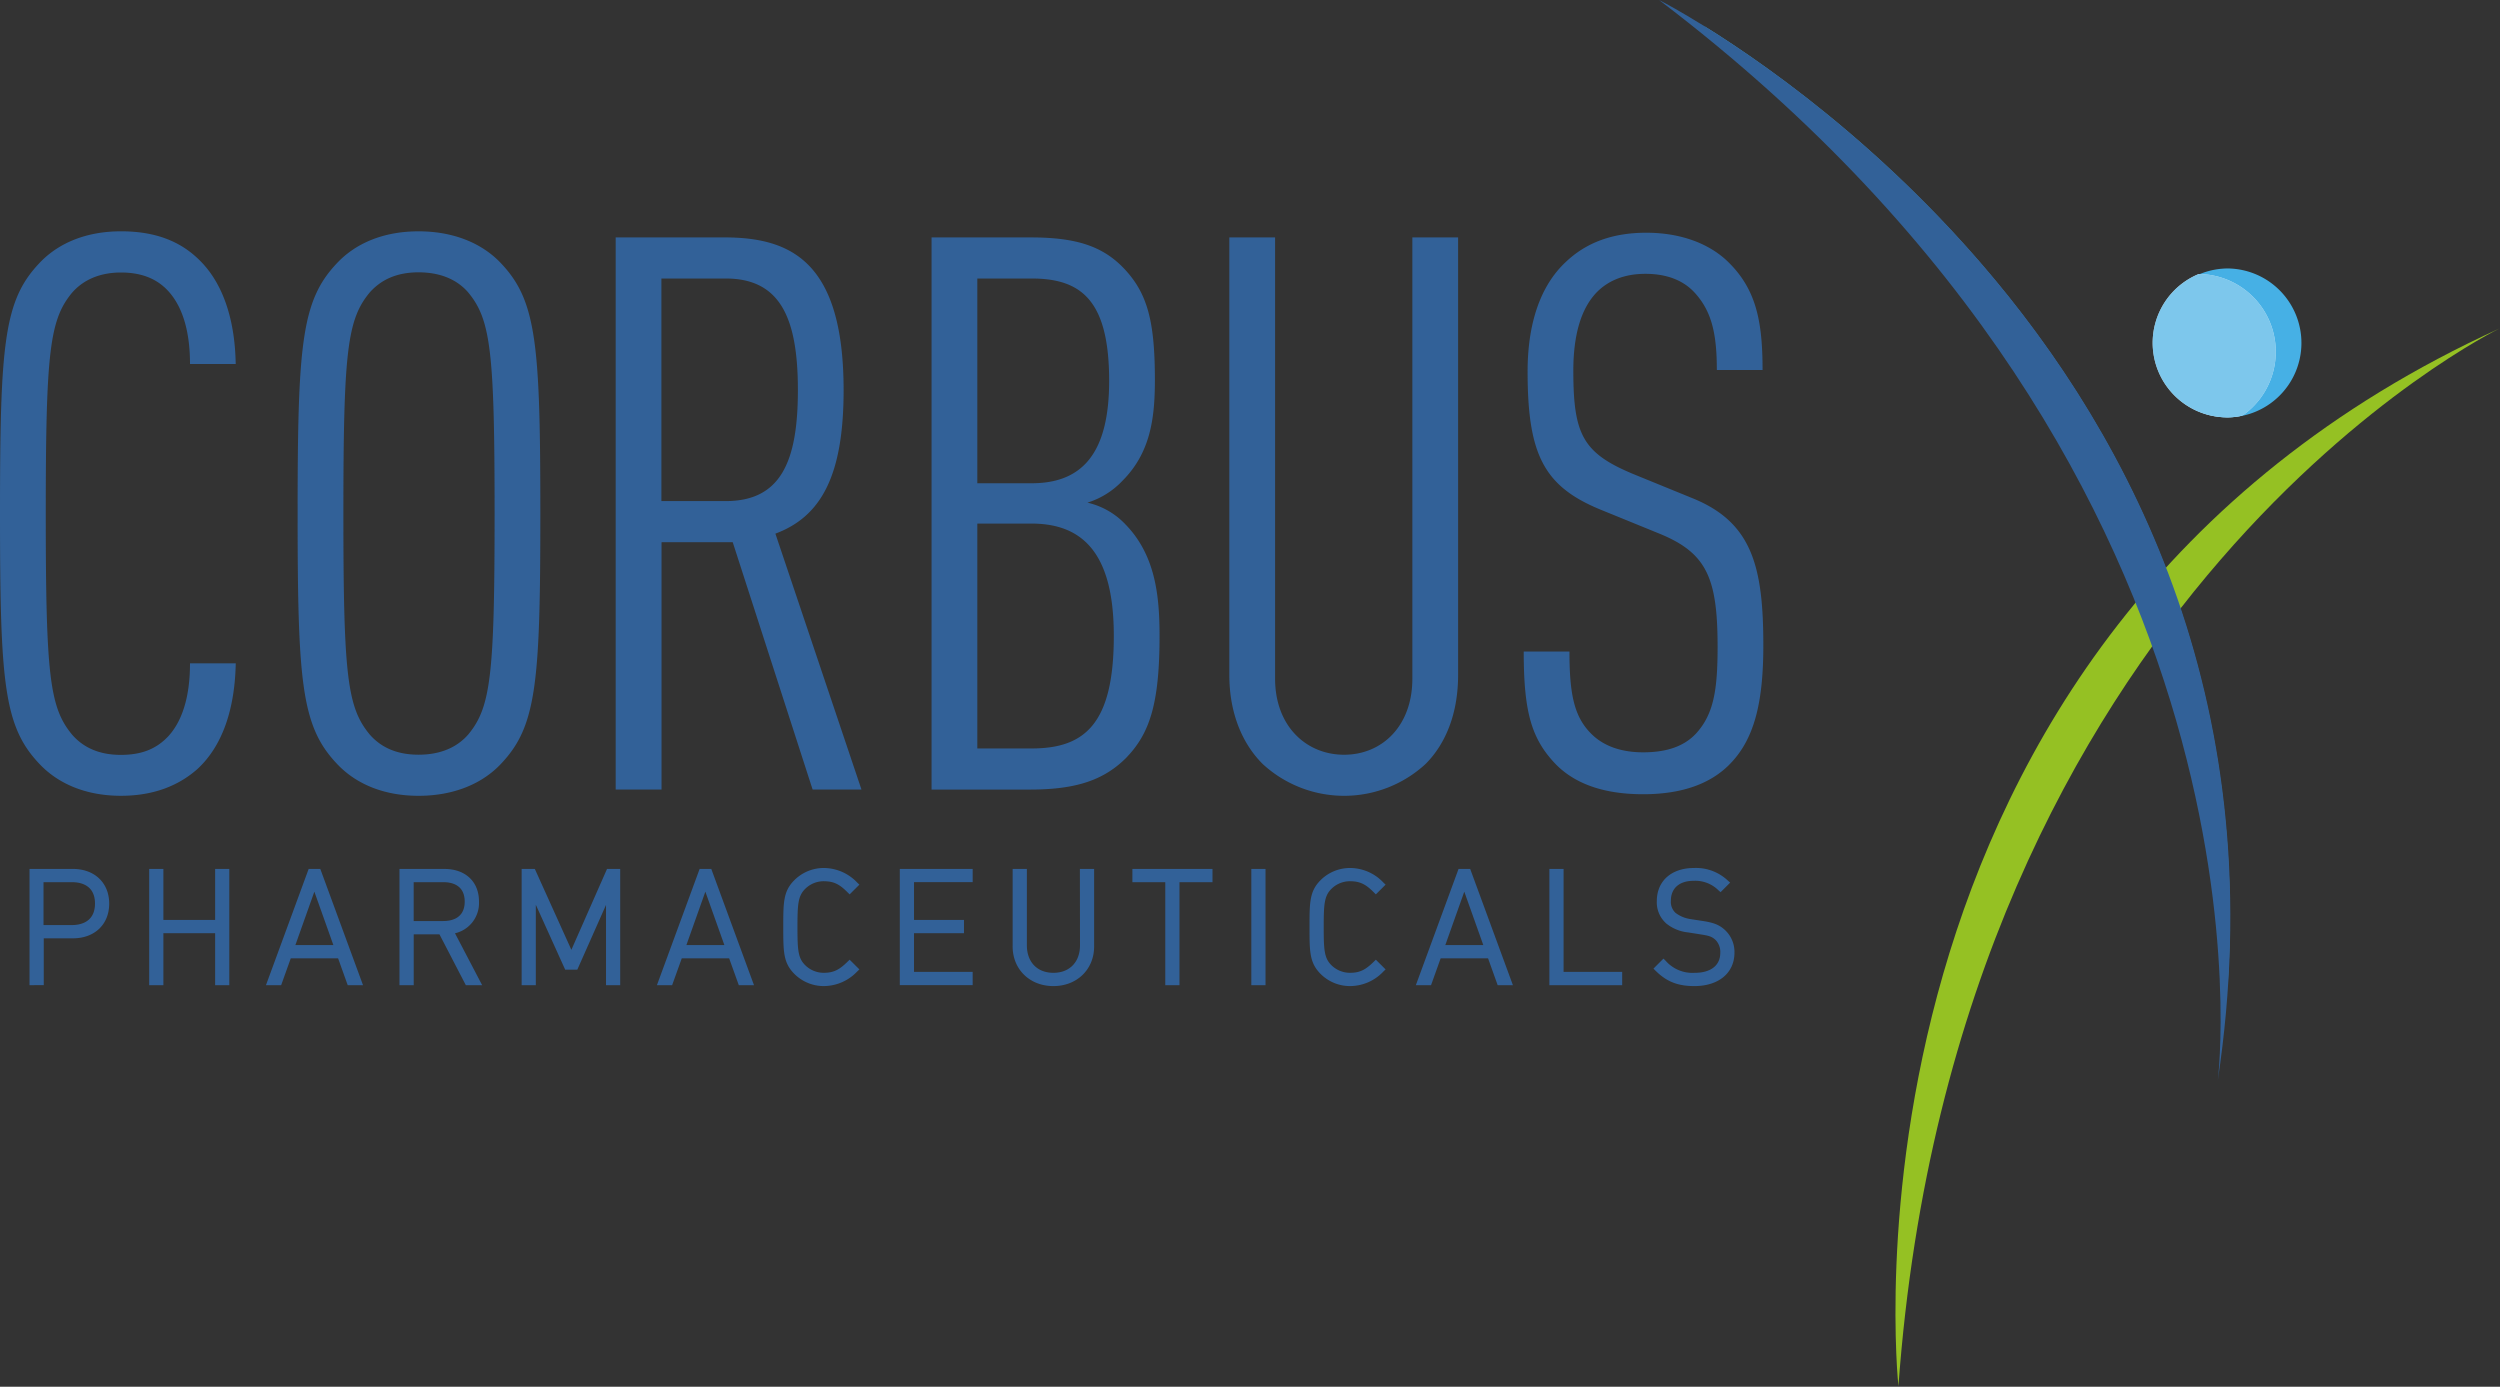 <svg xmlns="http://www.w3.org/2000/svg" width="256" height="142" fill="none" viewBox="0 0 256 142"><rect x="0" y="0" width="256" height="142" fill="#333333" stroke="none"/><path fill="#326198" d="M20.171 78.789c-1.905 1.665-4.446 2.7-7.784 2.7-3.644 0-6.512-1.272-8.418-3.339C.4 74.343 0 69.893 0 52.582c0-17.31.397-21.76 3.97-25.572 1.905-2.066 4.776-3.324 8.42-3.324 3.645 0 6.196 1.094 8.102 3.018 2.464 2.46 3.575 6.272 3.644 10.569h-4.679c0-2.861-.557-5.637-2.223-7.464-1.094-1.191-2.62-1.905-4.847-1.905-2.226 0-3.889.794-5 2.062-2.303 2.78-2.7 6.035-2.7 22.635s.397 19.85 2.7 22.631c1.111 1.272 2.697 2.067 5 2.067s3.736-.73 4.847-1.906c1.665-1.822 2.223-4.607 2.223-7.468h4.683c-.087 4.509-1.268 8.4-3.969 10.864ZM51.362 78.151c-1.906 2.067-4.843 3.339-8.498 3.339-3.656 0-6.513-1.272-8.418-3.338-3.571-3.813-3.97-8.258-3.97-25.569 0-17.31.398-21.76 3.97-25.572 1.905-2.066 4.766-3.324 8.418-3.324 3.65 0 6.592 1.268 8.498 3.335 3.575 3.812 3.969 8.258 3.969 25.572 0 17.315-.393 21.75-3.97 25.557Zm-3.415-48.203c-1.093-1.268-2.78-2.062-5.083-2.062-2.303 0-3.87.794-5.004 2.062-2.303 2.78-2.697 6.035-2.697 22.635s.393 19.85 2.697 22.631c1.115 1.272 2.7 2.067 5.004 2.067 2.303 0 3.972-.795 5.083-2.067 2.303-2.78 2.7-6.034 2.7-22.63 0-16.597-.397-19.855-2.7-22.636ZM83.213 80.852 75.03 55.52h-7.288v25.33h-4.697v-56.54H74.16c6.829 0 12.226 2.464 12.226 15.645 0 8.747-2.3 12.944-6.986 14.69l8.815 26.206h-5.004ZM74.318 28.52h-6.59v22.791h6.59c5.637 0 7.386-4.048 7.386-11.355s-1.75-11.436-7.386-11.436ZM115.326 77.597c-2.303 2.303-5.164 3.255-9.84 3.255H95.391v-56.54h10.164c4.606 0 7.387.874 9.609 3.253 2.383 2.551 3.097 5.467 3.097 11.36 0 3.968-.477 7.463-3.334 10.32a8.345 8.345 0 0 1-3.575 2.226 7.713 7.713 0 0 1 3.892 2.224c3.097 3.173 3.494 7.383 3.494 11.435 0 6.986-1.032 10.004-3.415 12.467h.003Zm-9.69-49.076h-5.558v20.965h5.558c5.083 0 7.941-2.937 7.941-10.484 0-8.258-2.857-10.482-7.941-10.482Zm0 25.094h-5.558v23.028h5.558c5.401 0 8.418-2.46 8.418-11.512.011-8.262-3.018-11.516-8.418-11.516ZM145.978 78.232a12.303 12.303 0 0 1-16.68 0c-2.063-2.063-3.415-5.16-3.415-9.133V24.311h4.686v45.19c0 4.842 3.178 7.784 7.066 7.784 3.889 0 6.99-2.942 6.99-7.785V24.311h4.686V69.1c0 3.972-1.272 7.066-3.334 9.133h.001ZM177.071 78.311c-1.906 1.906-4.764 3.018-8.812 3.018-3.812 0-6.829-.951-8.896-3.018-2.551-2.62-3.334-5.4-3.334-11.596h4.683c0 4.373.478 6.673 2.226 8.418 1.188 1.191 2.938 1.905 5.321 1.905 2.621 0 4.286-.729 5.397-1.905 1.822-1.982 2.226-4.446 2.226-8.893 0-7.07-1.111-9.61-5.958-11.596l-6.034-2.46c-5.799-2.383-7.464-5.637-7.464-14.136 0-4.843 1.268-8.746 3.889-11.199 2.066-1.982 4.766-3.018 8.262-3.018 3.495 0 6.512 1.094 8.495 3.098 2.78 2.78 3.415 6.034 3.415 10.958h-4.683c0-3.571-.478-5.875-2.147-7.78-1.093-1.273-2.776-2.067-5.161-2.067-2.223 0-3.812.729-4.923 1.822-1.746 1.75-2.464 4.607-2.464 8.101 0 6.512.955 8.418 6.115 10.569l6.035 2.463c6.115 2.46 7.306 6.925 7.306 15.087 0 5.952-.951 9.687-3.494 12.226v.003ZM7.466 88.978H3.024v11.903H4.48v-4.797h2.992c2.22 0 3.71-1.428 3.71-3.553 0-2.124-1.497-3.553-3.716-3.553Zm-.094 5.748H4.457v-4.391h2.915c.878 0 2.355.288 2.355 2.187 0 1.898-1.476 2.204-2.355 2.204ZM22.03 94.2h-5.3v-5.222h-1.453v11.903h1.453v-5.32h5.3v5.32h1.45V88.978h-1.45v5.223ZM31.607 88.978l-4.373 11.903h1.556l.984-2.748h4.847l.984 2.748h1.567l-4.374-11.903h-1.191Zm-1.36 7.796 1.943-5.467 1.946 5.467h-3.889ZM49.048 92.31c0-2.026-1.388-3.33-3.538-3.33h-4.603v11.902h1.458v-5.208H45l2.7 5.208h1.672l-2.78-5.314a3.176 3.176 0 0 0 2.456-3.258Zm-6.688 2.004v-3.98h3.04c.82 0 2.186.259 2.186 1.99 0 1.73-1.374 1.99-2.186 1.99h-3.04ZM58.509 97.262l-3.743-8.284h-1.349v11.903h1.451v-8.236l3.006 6.647h1.243l2.938-6.626v8.215h1.453V88.978H62.16l-3.651 8.284ZM71.642 88.978l-4.373 11.903h1.556l.988-2.748h4.851l.988 2.748h1.556l-4.373-11.903h-1.192Zm-1.355 7.796 1.942-5.467 1.947 5.467h-3.89ZM84.379 90.24c1.06 0 1.643.364 2.412 1.136l.211.208 1-.995-.223-.212a4.737 4.737 0 0 0-3.4-1.494 4.258 4.258 0 0 0-3.036 1.246c-1.137 1.133-1.137 2.281-1.137 4.8 0 2.518 0 3.662 1.137 4.799a4.258 4.258 0 0 0 3.036 1.246 4.737 4.737 0 0 0 3.4-1.495l.222-.211-.999-.995-.211.205c-.769.754-1.353 1.137-2.412 1.137a2.698 2.698 0 0 1-1.932-.784c-.729-.729-.787-1.549-.787-3.903 0-2.353.061-3.177.79-3.906a2.68 2.68 0 0 1 1.928-.784v.002ZM92.141 100.881h7.46v-1.36h-6.006v-3.96h5.117V94.2h-5.117v-3.867H99.6v-1.356h-7.46v11.903ZM110.592 96.802c0 1.71-1.067 2.814-2.721 2.814-1.655 0-2.719-1.094-2.719-2.814v-7.824h-1.458v7.938c0 2.35 1.757 4.059 4.173 4.059 2.416 0 4.172-1.709 4.172-4.06v-7.937h-1.458l.011 7.824ZM115.957 90.334h3.367v10.547h1.454V90.334h3.382v-1.356h-8.203v1.356ZM129.59 88.978h-1.454v11.903h1.454V88.978ZM138.267 90.24c1.056 0 1.639.364 2.412 1.136l.207.208.999-.995-.222-.211a4.705 4.705 0 0 0-3.396-1.495 4.26 4.26 0 0 0-3.04 1.246c-1.133 1.133-1.133 2.281-1.133 4.8 0 2.518 0 3.662 1.133 4.799a4.26 4.26 0 0 0 3.04 1.246 4.704 4.704 0 0 0 3.396-1.494l.222-.212-.999-.995-.207.205c-.773.754-1.356 1.137-2.412 1.137a2.71 2.71 0 0 1-1.936-.784c-.728-.729-.783-1.549-.783-3.902 0-2.354.059-3.178.787-3.907a2.692 2.692 0 0 1 1.932-.784v.002ZM149.356 88.978l-4.373 11.903h1.556l.984-2.748h4.854l.984 2.748h1.56l-4.374-11.903h-1.191ZM148 96.774l1.943-5.467 1.946 5.467H148ZM160.11 88.978h-1.454v11.903h7.456v-1.36h-6.002V88.978ZM176.502 95.115c-.535-.445-1.093-.648-2.161-.81l-1.224-.189a3.328 3.328 0 0 1-1.538-.634 1.538 1.538 0 0 1-.481-1.25c0-1.276.871-2.037 2.325-2.037a3.372 3.372 0 0 1 2.551.977l.211.186.98-.98-.24-.212a4.743 4.743 0 0 0-3.459-1.283c-2.313 0-3.808 1.33-3.808 3.393-.041.88.325 1.731.991 2.307.629.5 1.387.81 2.187.893l1.315.207c.919.142 1.141.24 1.487.532.363.359.552.858.517 1.367 0 1.275-.977 2.034-2.609 2.034a3.644 3.644 0 0 1-2.996-1.247l-.212-.207-1.023 1.024.211.211c1.122 1.119 2.274 1.578 3.972 1.578 2.497 0 4.111-1.344 4.111-3.426a3.062 3.062 0 0 0-1.108-2.434h.001Z"/><path fill="#46B0E5" d="M174.396 2.599c47.255 36.934 53.345 80.618 53.734 98.041 3.571-57.583-39.461-89.207-53.734-98.041Z" opacity=".75"/><path fill="#95C123" d="M194.399 141.944s-8.28-76.493 61.537-108.3c0 0-55.611 27.01-61.537 108.3Z"/><path fill="#326198" d="M169.887 0s68.644 34.763 57.215 110.632c.015 0 7.697-61.352-57.215-110.632Z"/><path fill="#46B0E5" d="M227.955 42.743a7.628 7.628 0 0 1 .168-15.253 7.628 7.628 0 0 1 7.543 7.71v.003a7.624 7.624 0 0 1-7.707 7.54h-.005.001Z"/><path fill="#fff" d="M227.955 42.743a7.41 7.41 0 0 0 1.381-.124c.125-.047.26-.072.383-.127a7.962 7.962 0 0 0-4.573-14.431 7.627 7.627 0 0 0 2.824 14.675l-.015.007Z"/><path fill="#46B0E5" d="M227.955 42.743a7.41 7.41 0 0 0 1.381-.124c.125-.047.26-.072.383-.127a7.962 7.962 0 0 0-4.573-14.431 7.627 7.627 0 0 0 2.824 14.675l-.015.007Z" opacity=".7"/></svg>